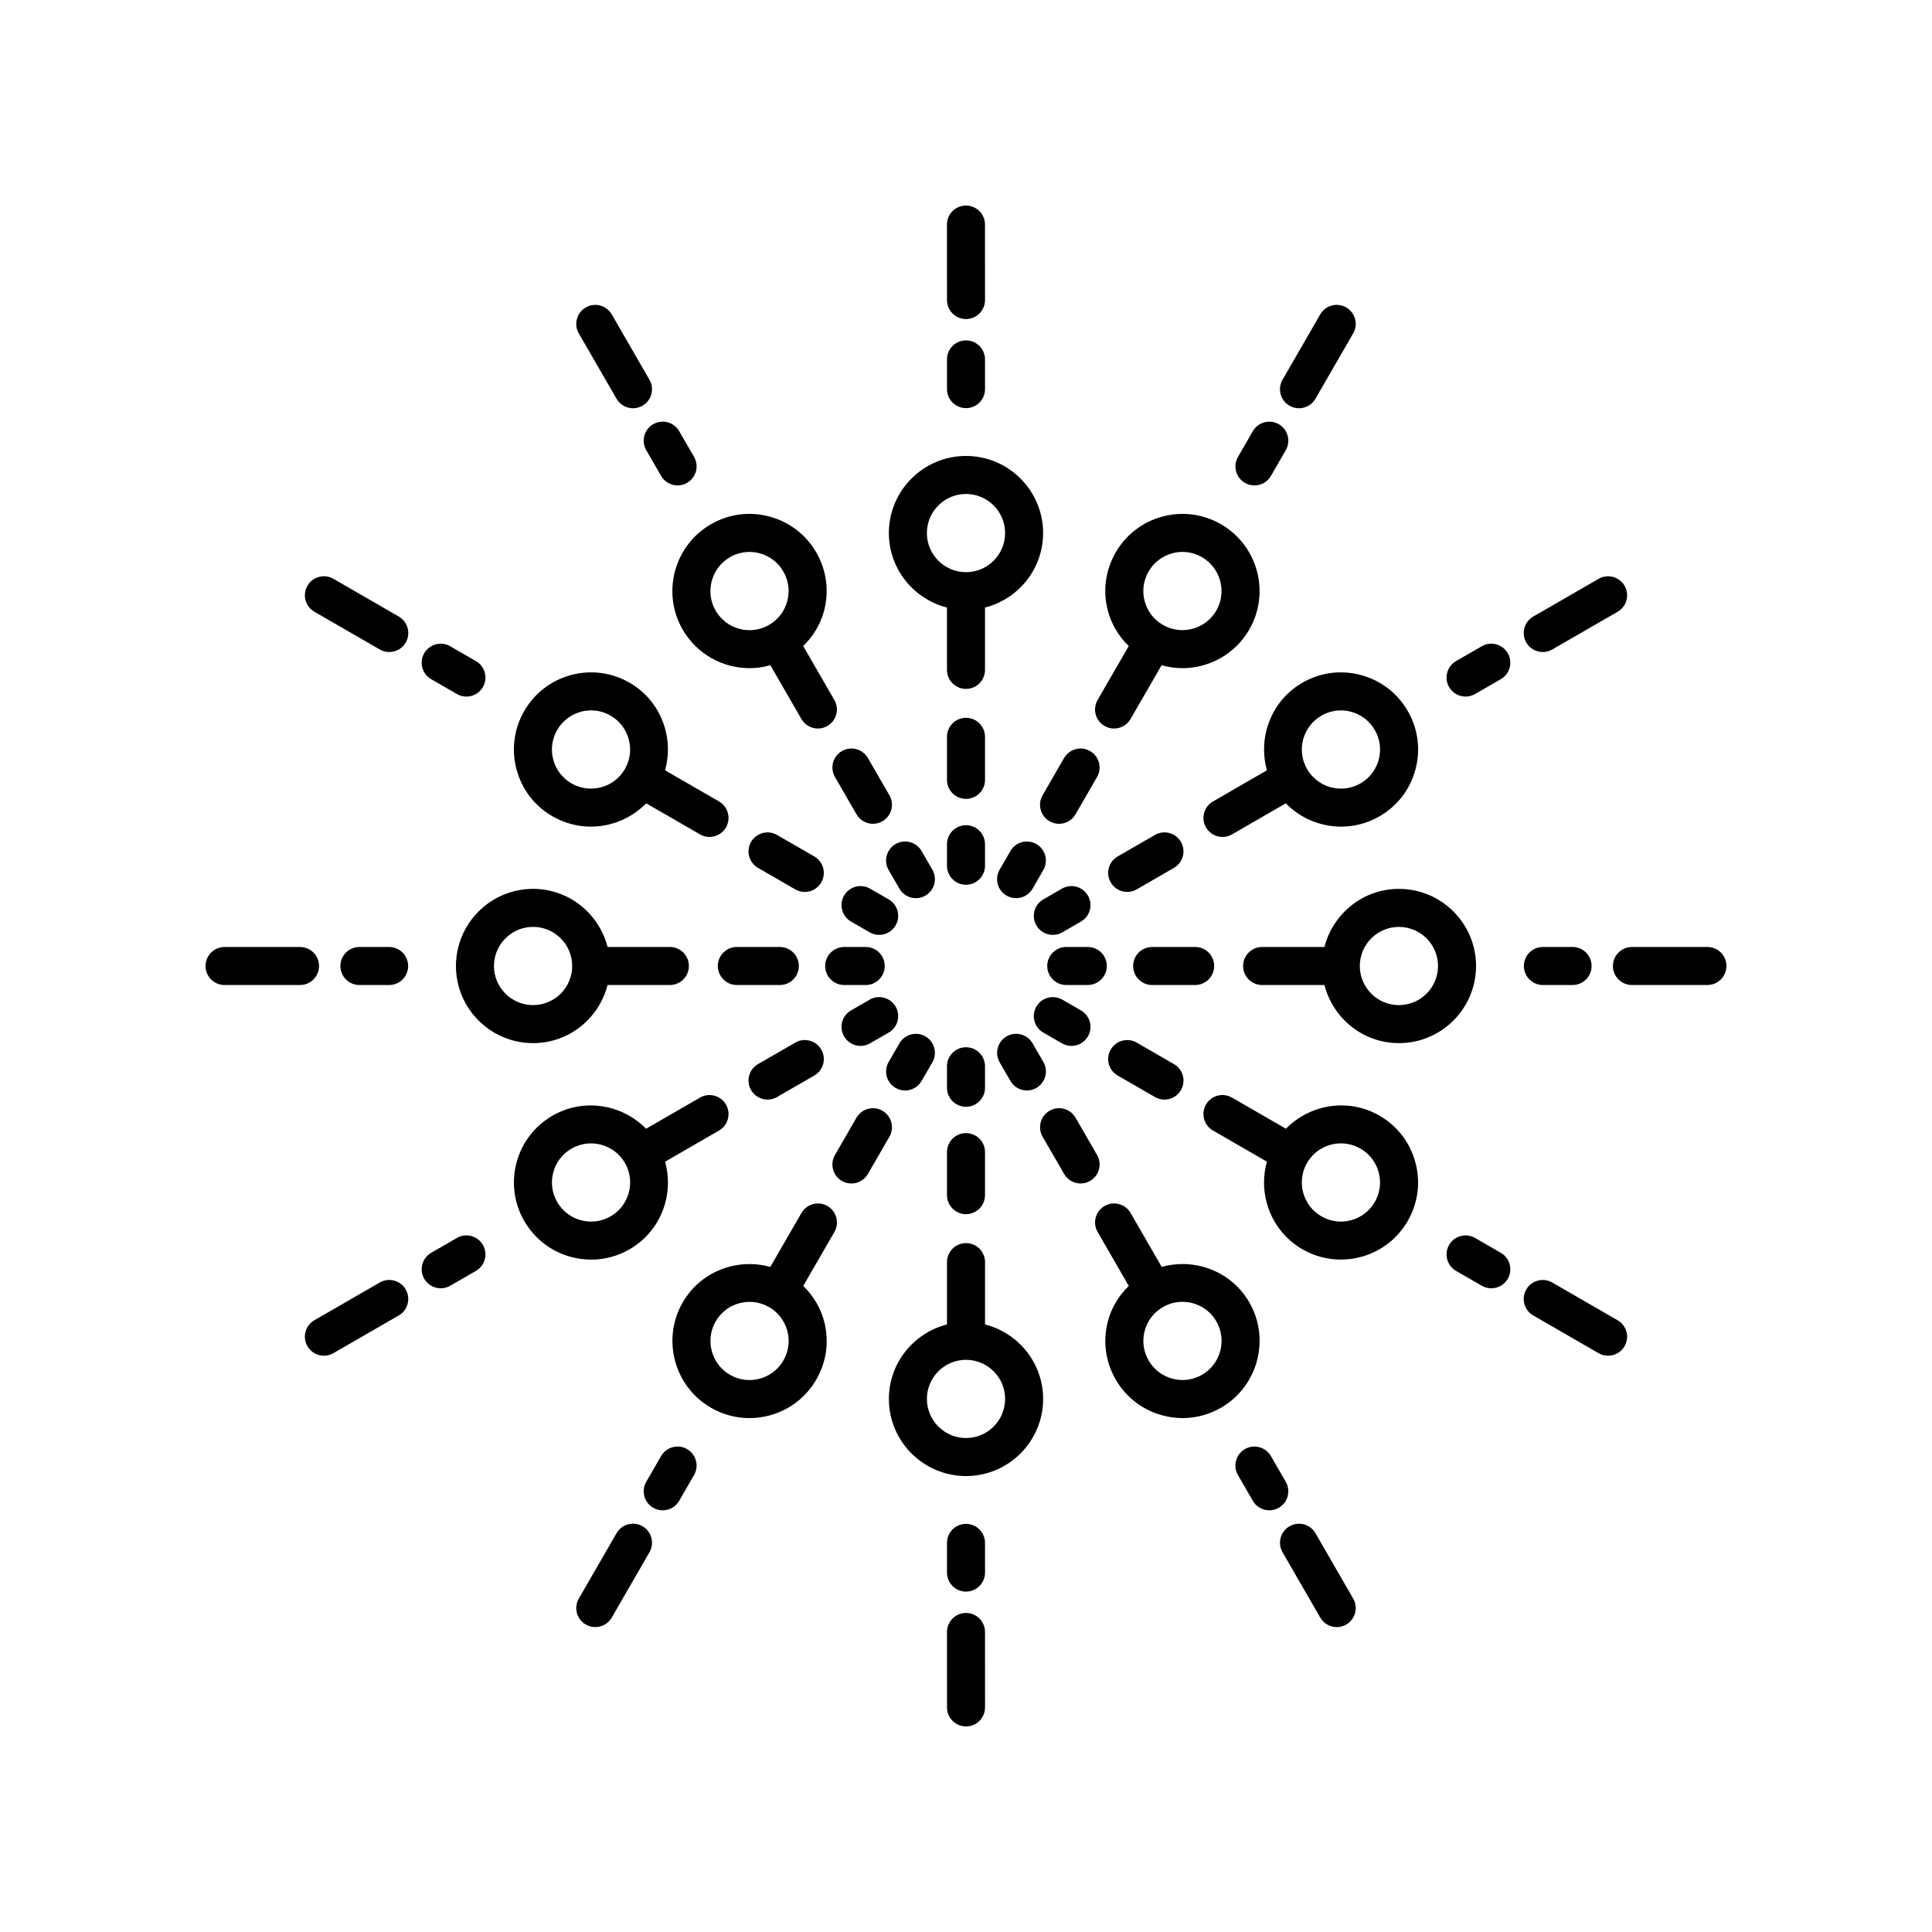 <?xml version="1.0" encoding="UTF-8"?>
<!-- Uploaded to: ICON Repo, www.iconrepo.com, Generator: ICON Repo Mixer Tools -->
<svg fill="#000000" width="800px" height="800px" version="1.1" viewBox="144 144 512 512" xmlns="http://www.w3.org/2000/svg">
 <g>
  <path d="m379.56 285.27c0 9.523 6.57 17.477 15.398 19.738v16.516c0 2.781 2.254 5.039 5.039 5.039s5.039-2.254 5.039-5.039v-16.516c8.828-2.258 15.398-10.215 15.398-19.738 0-11.273-9.164-20.441-20.438-20.441s-20.438 9.172-20.438 20.441zm20.438-10.363c5.711 0 10.363 4.648 10.363 10.363-0.004 5.715-4.652 10.363-10.363 10.363s-10.363-4.648-10.363-10.363 4.648-10.363 10.363-10.363z"/>
  <path d="m394.96 247.12c0 2.781 2.254 5.039 5.039 5.039s5.039-2.254 5.039-5.039v-7.871c0-2.781-2.254-5.039-5.039-5.039s-5.039 2.254-5.039 5.039z"/>
  <path d="m394.96 223.51c0 2.781 2.254 5.039 5.039 5.039s5.039-2.254 5.039-5.039l-0.004-19.996c0-2.781-2.254-5.039-5.039-5.039s-5.039 2.254-5.039 5.039z"/>
  <path d="m400 355.71c2.785 0 5.039-2.254 5.039-5.039v-11.406c0-2.781-2.254-5.039-5.039-5.039s-5.039 2.254-5.039 5.039v11.406c0 2.781 2.254 5.039 5.039 5.039z"/>
  <path d="m394.96 373.43c0 2.781 2.254 5.039 5.039 5.039s5.039-2.254 5.039-5.039v-5.699c0-2.781-2.254-5.039-5.039-5.039s-5.039 2.254-5.039 5.039z"/>
  <path d="m342.66 321.07c1.836 0 3.684-0.266 5.496-0.777l8.23 14.254c0.934 1.617 2.629 2.519 4.367 2.519 0.855 0 1.723-0.215 2.516-0.676 2.41-1.391 3.238-4.477 1.844-6.883l-8.258-14.301c2.606-2.535 4.547-5.684 5.512-9.285 1.418-5.273 0.688-10.785-2.043-15.512-2.731-4.727-7.141-8.109-12.414-9.523-5.277-1.418-10.781-0.688-15.508 2.043-9.758 5.637-13.117 18.164-7.484 27.926 3.789 6.555 10.68 10.215 17.742 10.215zm-5.215-29.406c1.598-0.922 3.371-1.395 5.164-1.395 0.898 0 1.805 0.117 2.695 0.359 2.676 0.715 4.91 2.43 6.293 4.828v0.004c1.387 2.394 1.758 5.188 1.039 7.859-0.719 2.676-2.43 4.906-4.832 6.293-4.953 2.867-11.297 1.152-14.156-3.789-2.856-4.953-1.152-11.305 3.797-14.16z"/>
  <path d="m319.2 270.12c0.934 1.617 2.629 2.519 4.367 2.519 0.855 0 1.723-0.215 2.516-0.676 2.41-1.391 3.238-4.473 1.844-6.883l-3.938-6.82c-1.398-2.41-4.481-3.238-6.883-1.844-2.41 1.391-3.238 4.473-1.844 6.883z"/>
  <path d="m297.39 232.36 9.996 17.316c0.934 1.617 2.629 2.519 4.367 2.519 0.855 0 1.723-0.215 2.516-0.676 2.41-1.391 3.238-4.473 1.844-6.883l-9.996-17.316c-1.395-2.41-4.481-3.234-6.879-1.844-2.414 1.395-3.238 4.473-1.848 6.883z"/>
  <path d="m374 344.88c-1.398-2.41-4.481-3.238-6.883-1.844-2.41 1.391-3.238 4.477-1.844 6.883l5.703 9.875c0.934 1.617 2.629 2.519 4.367 2.519 0.855 0 1.723-0.215 2.516-0.676 2.41-1.391 3.238-4.477 1.844-6.883z"/>
  <path d="m391.08 374.47-2.856-4.941c-1.398-2.414-4.481-3.242-6.883-1.844-2.41 1.391-3.238 4.473-1.844 6.879l2.856 4.941c0.934 1.617 2.629 2.519 4.367 2.519 0.855 0 1.723-0.215 2.516-0.676 2.41-1.387 3.238-4.473 1.844-6.879z"/>
  <path d="m280.89 347.92c1.41 5.273 4.793 9.68 9.52 12.41 3.211 1.852 6.723 2.734 10.184 2.734 5.441 0 10.762-2.191 14.652-6.176l14.262 8.234c0.793 0.457 1.656 0.676 2.516 0.676 1.742 0 3.434-0.902 4.367-2.519 1.391-2.41 0.566-5.492-1.844-6.883l-14.301-8.258c2.457-8.773-1.148-18.445-9.391-23.207-4.727-2.727-10.25-3.457-15.508-2.043-5.277 1.414-9.684 4.797-12.414 9.523-2.731 4.727-3.453 10.234-2.043 15.508zm10.77-10.473c1.383-2.394 3.617-4.109 6.293-4.828 0.891-0.242 1.797-0.359 2.695-0.359 1.797 0 3.566 0.473 5.164 1.395 4.949 2.856 6.652 9.207 3.793 14.156-2.859 4.945-9.207 6.656-14.16 3.793-2.394-1.383-4.113-3.617-4.828-6.289-0.711-2.676-0.344-5.469 1.043-7.867z"/>
  <path d="m258.27 323.99 6.82 3.938c0.793 0.457 1.656 0.676 2.516 0.676 1.742 0 3.434-0.902 4.367-2.519 1.391-2.41 0.566-5.492-1.844-6.883l-6.82-3.938c-2.41-1.391-5.492-0.566-6.883 1.844-1.395 2.41-0.57 5.492 1.844 6.883z"/>
  <path d="m227.32 306.12 17.32 9.996c0.793 0.457 1.656 0.676 2.516 0.676 1.742 0 3.434-0.902 4.367-2.519 1.391-2.41 0.566-5.492-1.844-6.883l-17.32-9.996c-2.414-1.398-5.492-0.57-6.883 1.844-1.395 2.41-0.566 5.488 1.844 6.883z"/>
  <path d="m359.8 370.97-9.879-5.699c-2.41-1.391-5.492-0.566-6.883 1.848-1.391 2.41-0.566 5.492 1.844 6.879l9.879 5.699c0.793 0.457 1.656 0.676 2.516 0.676 1.742 0 3.434-0.902 4.367-2.523 1.395-2.406 0.566-5.488-1.844-6.879z"/>
  <path d="m379.51 382.35-4.941-2.852c-2.41-1.391-5.492-0.566-6.883 1.844s-0.566 5.492 1.844 6.883l4.941 2.852c0.793 0.457 1.656 0.676 2.516 0.676 1.742 0 3.434-0.902 4.367-2.519 1.391-2.41 0.566-5.488-1.844-6.883z"/>
  <path d="m285.27 420.44c9.523 0 17.48-6.574 19.738-15.402h16.516c2.785 0 5.039-2.254 5.039-5.039 0-2.781-2.254-5.039-5.039-5.039h-16.516c-2.258-8.828-10.215-15.402-19.738-15.402-11.273 0-20.438 9.168-20.438 20.441-0.004 11.273 9.164 20.441 20.438 20.441zm0-30.805c5.719 0 10.367 4.648 10.367 10.363s-4.648 10.363-10.367 10.363c-5.711 0-10.363-4.648-10.363-10.363 0-5.711 4.648-10.363 10.363-10.363z"/>
  <path d="m239.25 405.04h7.871c2.785 0 5.039-2.254 5.039-5.039 0-2.781-2.254-5.039-5.039-5.039h-7.871c-2.785 0-5.039 2.254-5.039 5.039 0.004 2.785 2.258 5.039 5.039 5.039z"/>
  <path d="m203.51 405.04h19.996c2.785 0 5.039-2.254 5.039-5.039 0-2.781-2.254-5.039-5.039-5.039l-19.996 0.004c-2.785 0-5.039 2.254-5.039 5.039 0.004 2.781 2.254 5.035 5.039 5.035z"/>
  <path d="m334.23 400c0 2.781 2.254 5.039 5.039 5.039h11.398c2.785 0 5.039-2.254 5.039-5.039 0-2.781-2.254-5.039-5.039-5.039h-11.398c-2.785 0-5.039 2.254-5.039 5.039z"/>
  <path d="m362.68 400c0 2.781 2.254 5.039 5.039 5.039h5.703c2.785 0 5.039-2.254 5.039-5.039 0-2.781-2.254-5.039-5.039-5.039h-5.703c-2.785 0-5.039 2.254-5.039 5.039z"/>
  <path d="m295.35 477.11c1.762 0.473 3.547 0.703 5.324 0.703 3.543 0 7.035-0.926 10.184-2.746 8.242-4.762 11.848-14.43 9.391-23.207l14.301-8.258c2.41-1.391 3.238-4.477 1.844-6.883-1.398-2.41-4.481-3.234-6.883-1.844l-14.301 8.258c-6.367-6.512-16.539-8.227-24.797-3.469-4.727 2.731-8.109 7.137-9.52 12.41-1.41 5.273-0.688 10.781 2.043 15.508 2.731 4.731 7.133 8.113 12.414 9.527zm-4.727-22.426c0.715-2.676 2.43-4.906 4.828-6.289 4.953-2.859 11.297-1.152 14.16 3.785v0.004l0.004 0.004c2.856 4.953 1.152 11.301-3.797 14.152-2.402 1.387-5.199 1.758-7.863 1.035-2.676-0.715-4.91-2.43-6.293-4.828-1.387-2.398-1.754-5.191-1.039-7.863z"/>
  <path d="m260.79 485.41c0.855 0 1.723-0.215 2.516-0.676l6.82-3.938c2.41-1.391 3.238-4.473 1.844-6.883-1.391-2.41-4.481-3.234-6.883-1.844l-6.82 3.938c-2.41 1.391-3.238 4.473-1.844 6.883 0.934 1.617 2.625 2.519 4.367 2.519z"/>
  <path d="m225.47 500.76c0.934 1.617 2.629 2.519 4.367 2.519 0.855 0 1.723-0.215 2.516-0.676l17.32-9.996c2.41-1.391 3.238-4.473 1.844-6.883-1.398-2.414-4.488-3.238-6.883-1.844l-17.32 9.996c-2.41 1.391-3.238 4.473-1.844 6.883z"/>
  <path d="m354.76 420.3-9.879 5.699c-2.41 1.391-3.238 4.473-1.844 6.879 0.934 1.617 2.629 2.523 4.367 2.523 0.855 0 1.723-0.215 2.516-0.676l9.879-5.699c2.41-1.391 3.238-4.473 1.844-6.879-1.395-2.418-4.481-3.242-6.883-1.848z"/>
  <path d="m374.47 408.92-4.941 2.852c-2.41 1.391-3.238 4.473-1.844 6.883 0.934 1.617 2.629 2.519 4.367 2.519 0.855 0 1.723-0.215 2.516-0.676l4.941-2.852c2.41-1.391 3.238-4.473 1.844-6.883-1.398-2.41-4.481-3.234-6.883-1.844z"/>
  <path d="m324.93 489.14v0.004c-5.633 9.758-2.273 22.285 7.484 27.922 3.148 1.816 6.641 2.746 10.184 2.746 1.777 0 3.566-0.23 5.324-0.703 5.277-1.414 9.684-4.797 12.414-9.523 2.731-4.727 3.457-10.238 2.043-15.512-0.965-3.602-2.906-6.746-5.512-9.285l8.258-14.301c1.391-2.41 0.566-5.492-1.844-6.883-2.406-1.391-5.492-0.566-6.883 1.844l-8.258 14.301c-8.773-2.449-18.449 1.152-23.211 9.391zm8.727 5.043c2.859-4.945 9.199-6.652 14.156-3.793 2.402 1.387 4.113 3.617 4.832 6.293 0.719 2.672 0.348 5.465-1.039 7.863-1.383 2.394-3.617 4.109-6.293 4.828-2.672 0.715-5.461 0.348-7.863-1.035-4.945-2.856-6.644-9.207-3.793-14.156z"/>
  <path d="m319.2 529.87-3.938 6.82c-1.391 2.41-0.566 5.492 1.844 6.883 0.793 0.457 1.656 0.676 2.516 0.676 1.742 0 3.434-0.902 4.367-2.519l3.938-6.82c1.391-2.41 0.566-5.492-1.844-6.883-2.402-1.395-5.492-0.57-6.883 1.844z"/>
  <path d="m307.39 550.32-9.996 17.316c-1.395 2.41-0.57 5.492 1.844 6.883 0.793 0.457 1.656 0.676 2.516 0.676 1.742 0 3.434-0.902 4.367-2.519l9.996-17.316c1.391-2.41 0.566-5.492-1.844-6.883-2.406-1.395-5.492-0.57-6.883 1.844z"/>
  <path d="m377.86 438.36c-2.41-1.391-5.492-0.566-6.883 1.844l-5.703 9.875c-1.391 2.41-0.566 5.492 1.844 6.883 0.793 0.457 1.656 0.676 2.516 0.676 1.742 0 3.434-0.902 4.367-2.519l5.703-9.875c1.391-2.406 0.566-5.488-1.844-6.883z"/>
  <path d="m383.86 432.99c1.742 0 3.434-0.902 4.367-2.519l2.856-4.941c1.391-2.41 0.566-5.492-1.844-6.879-2.406-1.398-5.492-0.566-6.883 1.844l-2.856 4.941c-1.391 2.41-0.566 5.492 1.844 6.879 0.793 0.457 1.66 0.676 2.516 0.676z"/>
  <path d="m420.44 514.73c0-9.523-6.57-17.477-15.398-19.738v-16.516c0-2.781-2.254-5.039-5.039-5.039s-5.039 2.254-5.039 5.039v16.516c-8.828 2.258-15.398 10.215-15.398 19.738 0 11.273 9.164 20.441 20.438 20.441 11.27 0 20.438-9.168 20.438-20.441zm-20.438 10.363c-5.711 0-10.363-4.648-10.363-10.363 0-5.715 4.648-10.363 10.363-10.363 5.711 0 10.363 4.648 10.363 10.363-0.004 5.715-4.652 10.363-10.363 10.363z"/>
  <path d="m405.04 552.88c0-2.781-2.254-5.039-5.039-5.039s-5.039 2.254-5.039 5.039v7.871c0 2.781 2.254 5.039 5.039 5.039s5.039-2.254 5.039-5.039z"/>
  <path d="m405.04 576.49c0-2.781-2.254-5.039-5.039-5.039s-5.039 2.254-5.039 5.039l0.004 19.996c0 2.781 2.254 5.039 5.039 5.039s5.039-2.254 5.039-5.039z"/>
  <path d="m394.96 460.73c0 2.781 2.254 5.039 5.039 5.039s5.039-2.254 5.039-5.039v-11.406c0-2.781-2.254-5.039-5.039-5.039s-5.039 2.254-5.039 5.039z"/>
  <path d="m394.96 432.27c0 2.781 2.254 5.039 5.039 5.039s5.039-2.254 5.039-5.039v-5.699c0-2.781-2.254-5.039-5.039-5.039s-5.039 2.254-5.039 5.039z"/>
  <path d="m480.8 529.87c-1.398-2.414-4.488-3.238-6.883-1.844-2.41 1.391-3.238 4.473-1.844 6.883l3.938 6.82c0.934 1.617 2.629 2.519 4.367 2.519 0.855 0 1.723-0.215 2.516-0.676 2.41-1.391 3.238-4.473 1.844-6.883z"/>
  <path d="m502.61 567.64-9.996-17.316c-1.398-2.414-4.481-3.238-6.883-1.844-2.41 1.391-3.238 4.473-1.844 6.883l9.996 17.316c0.934 1.617 2.629 2.519 4.367 2.519 0.855 0 1.723-0.215 2.516-0.676 2.41-1.391 3.234-4.473 1.844-6.883z"/>
  <path d="m434.88 470.48 8.258 14.301c-2.606 2.535-4.547 5.684-5.512 9.285-1.418 5.273-0.688 10.785 2.043 15.512 2.731 4.727 7.141 8.109 12.414 9.523 1.762 0.473 3.547 0.703 5.324 0.703 3.543 0 7.035-0.926 10.184-2.746 9.758-5.637 13.117-18.164 7.484-27.926-4.762-8.242-14.434-11.84-23.207-9.387l-8.258-14.301c-1.398-2.414-4.488-3.238-6.883-1.844-2.41 1.391-3.238 4.473-1.848 6.879zm31.465 23.691c2.859 4.953 1.156 11.305-3.793 14.16-2.402 1.387-5.199 1.75-7.863 1.035-2.676-0.715-4.91-2.43-6.293-4.828v-0.004c-1.387-2.394-1.758-5.188-1.039-7.859 0.719-2.676 2.43-4.906 4.832-6.293 1.629-0.941 3.406-1.387 5.16-1.387 3.59 0 7.078 1.855 8.996 5.176z"/>
  <path d="m420.3 445.24 5.703 9.875c0.934 1.617 2.629 2.519 4.367 2.519 0.855 0 1.723-0.215 2.516-0.676 2.41-1.391 3.238-4.477 1.844-6.883l-5.703-9.875c-1.398-2.414-4.481-3.238-6.883-1.844-2.406 1.391-3.234 4.473-1.844 6.883z"/>
  <path d="m408.92 425.53 2.856 4.941c0.934 1.617 2.629 2.519 4.367 2.519 0.855 0 1.723-0.215 2.516-0.676 2.41-1.391 3.238-4.473 1.844-6.879l-2.856-4.941c-1.398-2.41-4.481-3.238-6.883-1.844-2.41 1.391-3.234 4.473-1.844 6.879z"/>
  <path d="m519.1 452.07c-1.41-5.273-4.793-9.68-9.52-12.41-8.25-4.758-18.422-3.043-24.793 3.469l-14.305-8.262c-2.41-1.387-5.492-0.566-6.883 1.844-1.391 2.41-0.566 5.492 1.844 6.883l14.301 8.258c-2.457 8.773 1.148 18.445 9.391 23.207 3.148 1.816 6.641 2.746 10.184 2.746 1.777 0 3.566-0.23 5.324-0.703 5.277-1.414 9.684-4.797 12.414-9.523 2.734-4.727 3.457-10.234 2.043-15.508zm-10.77 10.477c-1.383 2.394-3.617 4.109-6.293 4.828-2.668 0.723-5.465 0.348-7.863-1.035-4.949-2.856-6.652-9.207-3.793-14.156 1.918-3.32 5.406-5.18 8.992-5.18 1.758 0 3.539 0.449 5.164 1.387 2.394 1.383 4.113 3.617 4.828 6.289 0.723 2.672 0.352 5.465-1.035 7.867z"/>
  <path d="m541.73 476.01-6.82-3.938c-2.406-1.391-5.492-0.566-6.883 1.844-1.391 2.41-0.566 5.492 1.844 6.883l6.82 3.938c0.793 0.457 1.656 0.676 2.516 0.676 1.742 0 3.434-0.902 4.367-2.519 1.391-2.41 0.566-5.492-1.844-6.883z"/>
  <path d="m572.68 493.88-17.32-9.996c-2.406-1.395-5.492-0.566-6.883 1.844-1.391 2.41-0.566 5.492 1.844 6.883l17.32 9.996c0.793 0.457 1.66 0.676 2.516 0.676 1.742 0 3.434-0.902 4.367-2.519 1.395-2.41 0.57-5.492-1.844-6.883z"/>
  <path d="m440.2 429.03 9.879 5.699c0.793 0.457 1.656 0.676 2.516 0.676 1.742 0 3.434-0.902 4.367-2.523 1.391-2.41 0.566-5.492-1.844-6.879l-9.879-5.699c-2.41-1.395-5.492-0.57-6.883 1.848-1.395 2.41-0.566 5.492 1.844 6.879z"/>
  <path d="m420.49 417.65 4.941 2.852c0.793 0.457 1.656 0.676 2.516 0.676 1.742 0 3.434-0.902 4.367-2.519 1.391-2.41 0.566-5.492-1.844-6.883l-4.941-2.852c-2.406-1.391-5.492-0.566-6.883 1.844-1.395 2.41-0.57 5.492 1.844 6.883z"/>
  <path d="m514.73 379.56c-9.523 0-17.48 6.574-19.738 15.402h-16.516c-2.785 0-5.039 2.254-5.039 5.039 0 2.781 2.254 5.039 5.039 5.039h16.516c2.258 8.828 10.215 15.402 19.738 15.402 11.273 0 20.438-9.168 20.438-20.441s-9.168-20.441-20.438-20.441zm0 30.805c-5.719 0-10.367-4.648-10.367-10.363s4.648-10.363 10.367-10.363c5.711 0 10.363 4.648 10.363 10.363-0.004 5.715-4.652 10.363-10.363 10.363z"/>
  <path d="m560.75 394.96h-7.871c-2.785 0-5.039 2.254-5.039 5.039 0 2.781 2.254 5.039 5.039 5.039h7.871c2.785 0 5.039-2.254 5.039-5.039s-2.254-5.039-5.039-5.039z"/>
  <path d="m596.48 394.96h-19.996c-2.785 0-5.039 2.254-5.039 5.039 0 2.781 2.254 5.039 5.039 5.039l19.996-0.004c2.785 0 5.039-2.254 5.039-5.039 0-2.781-2.254-5.035-5.039-5.035z"/>
  <path d="m460.73 394.96h-11.398c-2.785 0-5.039 2.254-5.039 5.039 0 2.781 2.254 5.039 5.039 5.039h11.398c2.785 0 5.039-2.254 5.039-5.039s-2.254-5.039-5.039-5.039z"/>
  <path d="m426.57 394.96c-2.785 0-5.039 2.254-5.039 5.039 0 2.781 2.254 5.039 5.039 5.039l5.703-0.004c2.785 0 5.039-2.254 5.039-5.039 0-2.781-2.254-5.039-5.039-5.039z"/>
  <path d="m504.65 322.89c-5.277-1.418-10.781-0.688-15.508 2.043-8.242 4.762-11.848 14.43-9.391 23.207l-14.301 8.258c-2.41 1.391-3.238 4.477-1.844 6.883 0.934 1.617 2.629 2.519 4.367 2.519 0.855 0 1.723-0.215 2.516-0.676l14.262-8.234c3.894 3.984 9.211 6.176 14.656 6.176 3.465 0 6.973-0.879 10.184-2.734 4.727-2.731 8.109-7.137 9.52-12.41 1.41-5.273 0.688-10.781-2.043-15.508-2.738-4.727-7.141-8.109-12.418-9.523zm4.723 22.43c-0.715 2.676-2.43 4.906-4.828 6.289-4.953 2.859-11.297 1.148-14.16-3.785v-0.004l-0.004-0.004c-2.856-4.953-1.152-11.301 3.797-14.156 1.598-0.922 3.371-1.395 5.164-1.395 0.898 0 1.805 0.117 2.695 0.359 2.676 0.715 4.91 2.43 6.293 4.828 1.391 2.398 1.762 5.191 1.043 7.867z"/>
  <path d="m536.69 315.26-6.82 3.938c-2.41 1.391-3.238 4.473-1.844 6.883 0.934 1.617 2.629 2.519 4.367 2.519 0.855 0 1.723-0.215 2.516-0.676l6.82-3.938c2.41-1.391 3.238-4.473 1.844-6.883-1.398-2.41-4.481-3.238-6.883-1.844z"/>
  <path d="m574.53 299.24c-1.398-2.414-4.481-3.238-6.883-1.844l-17.32 9.996c-2.41 1.391-3.238 4.473-1.844 6.883 0.934 1.617 2.629 2.519 4.367 2.519 0.855 0 1.723-0.215 2.516-0.676l17.32-9.996c2.41-1.395 3.234-4.473 1.844-6.883z"/>
  <path d="m442.72 380.37c0.855 0 1.723-0.215 2.516-0.676l9.879-5.699c2.41-1.391 3.238-4.473 1.844-6.879-1.391-2.414-4.481-3.238-6.883-1.848l-9.879 5.699c-2.41 1.391-3.238 4.473-1.844 6.879 0.934 1.621 2.625 2.523 4.367 2.523z"/>
  <path d="m425.43 379.5-4.941 2.852c-2.41 1.391-3.238 4.473-1.844 6.883 0.934 1.617 2.629 2.519 4.367 2.519 0.855 0 1.723-0.215 2.516-0.676l4.941-2.852c2.41-1.391 3.238-4.473 1.844-6.883-1.391-2.41-4.481-3.234-6.883-1.844z"/>
  <path d="m473.92 271.97c0.793 0.457 1.656 0.676 2.516 0.676 1.742 0 3.434-0.902 4.367-2.519l3.938-6.82c1.391-2.41 0.566-5.492-1.844-6.883-2.41-1.391-5.492-0.566-6.883 1.844l-3.938 6.82c-1.395 2.41-0.566 5.492 1.844 6.883z"/>
  <path d="m488.24 252.19c1.742 0 3.434-0.902 4.367-2.519l9.996-17.316c1.395-2.41 0.57-5.488-1.84-6.883-2.41-1.391-5.492-0.566-6.883 1.844l-9.996 17.316c-1.391 2.41-0.566 5.492 1.844 6.883 0.789 0.461 1.656 0.676 2.512 0.676z"/>
  <path d="m436.72 336.39c0.793 0.457 1.656 0.676 2.516 0.676 1.742 0 3.434-0.902 4.367-2.519l8.23-14.254c1.812 0.508 3.66 0.777 5.496 0.777 7.066 0 13.953-3.664 17.738-10.211v-0.004c5.633-9.758 2.273-22.285-7.484-27.922-4.727-2.727-10.25-3.457-15.508-2.043-5.277 1.414-9.684 4.797-12.414 9.523-2.731 4.727-3.461 10.234-2.043 15.512 0.965 3.602 2.906 6.746 5.512 9.285l-8.258 14.301c-1.391 2.406-0.562 5.488 1.848 6.879zm11.668-40.941c1.383-2.394 3.617-4.109 6.293-4.828 0.891-0.242 1.797-0.359 2.695-0.359 1.797 0 3.566 0.473 5.164 1.395 4.945 2.856 6.648 9.207 3.793 14.156-2.859 4.945-9.199 6.652-14.156 3.793-2.402-1.387-4.113-3.617-4.832-6.293-0.711-2.672-0.344-5.461 1.043-7.863z"/>
  <path d="m422.14 361.64c0.793 0.457 1.656 0.676 2.516 0.676 1.742 0 3.434-0.902 4.367-2.519l5.703-9.875c1.391-2.41 0.566-5.492-1.844-6.883-2.414-1.395-5.492-0.566-6.887 1.844l-5.703 9.875c-1.391 2.406-0.562 5.488 1.848 6.883z"/>
  <path d="m411.77 369.53-2.856 4.941c-1.391 2.41-0.566 5.492 1.844 6.879 0.793 0.461 1.656 0.676 2.516 0.676 1.742 0 3.434-0.902 4.367-2.519l2.856-4.941c1.391-2.41 0.566-5.492-1.844-6.879-2.41-1.398-5.488-0.57-6.883 1.844z"/>
 </g>
</svg>
